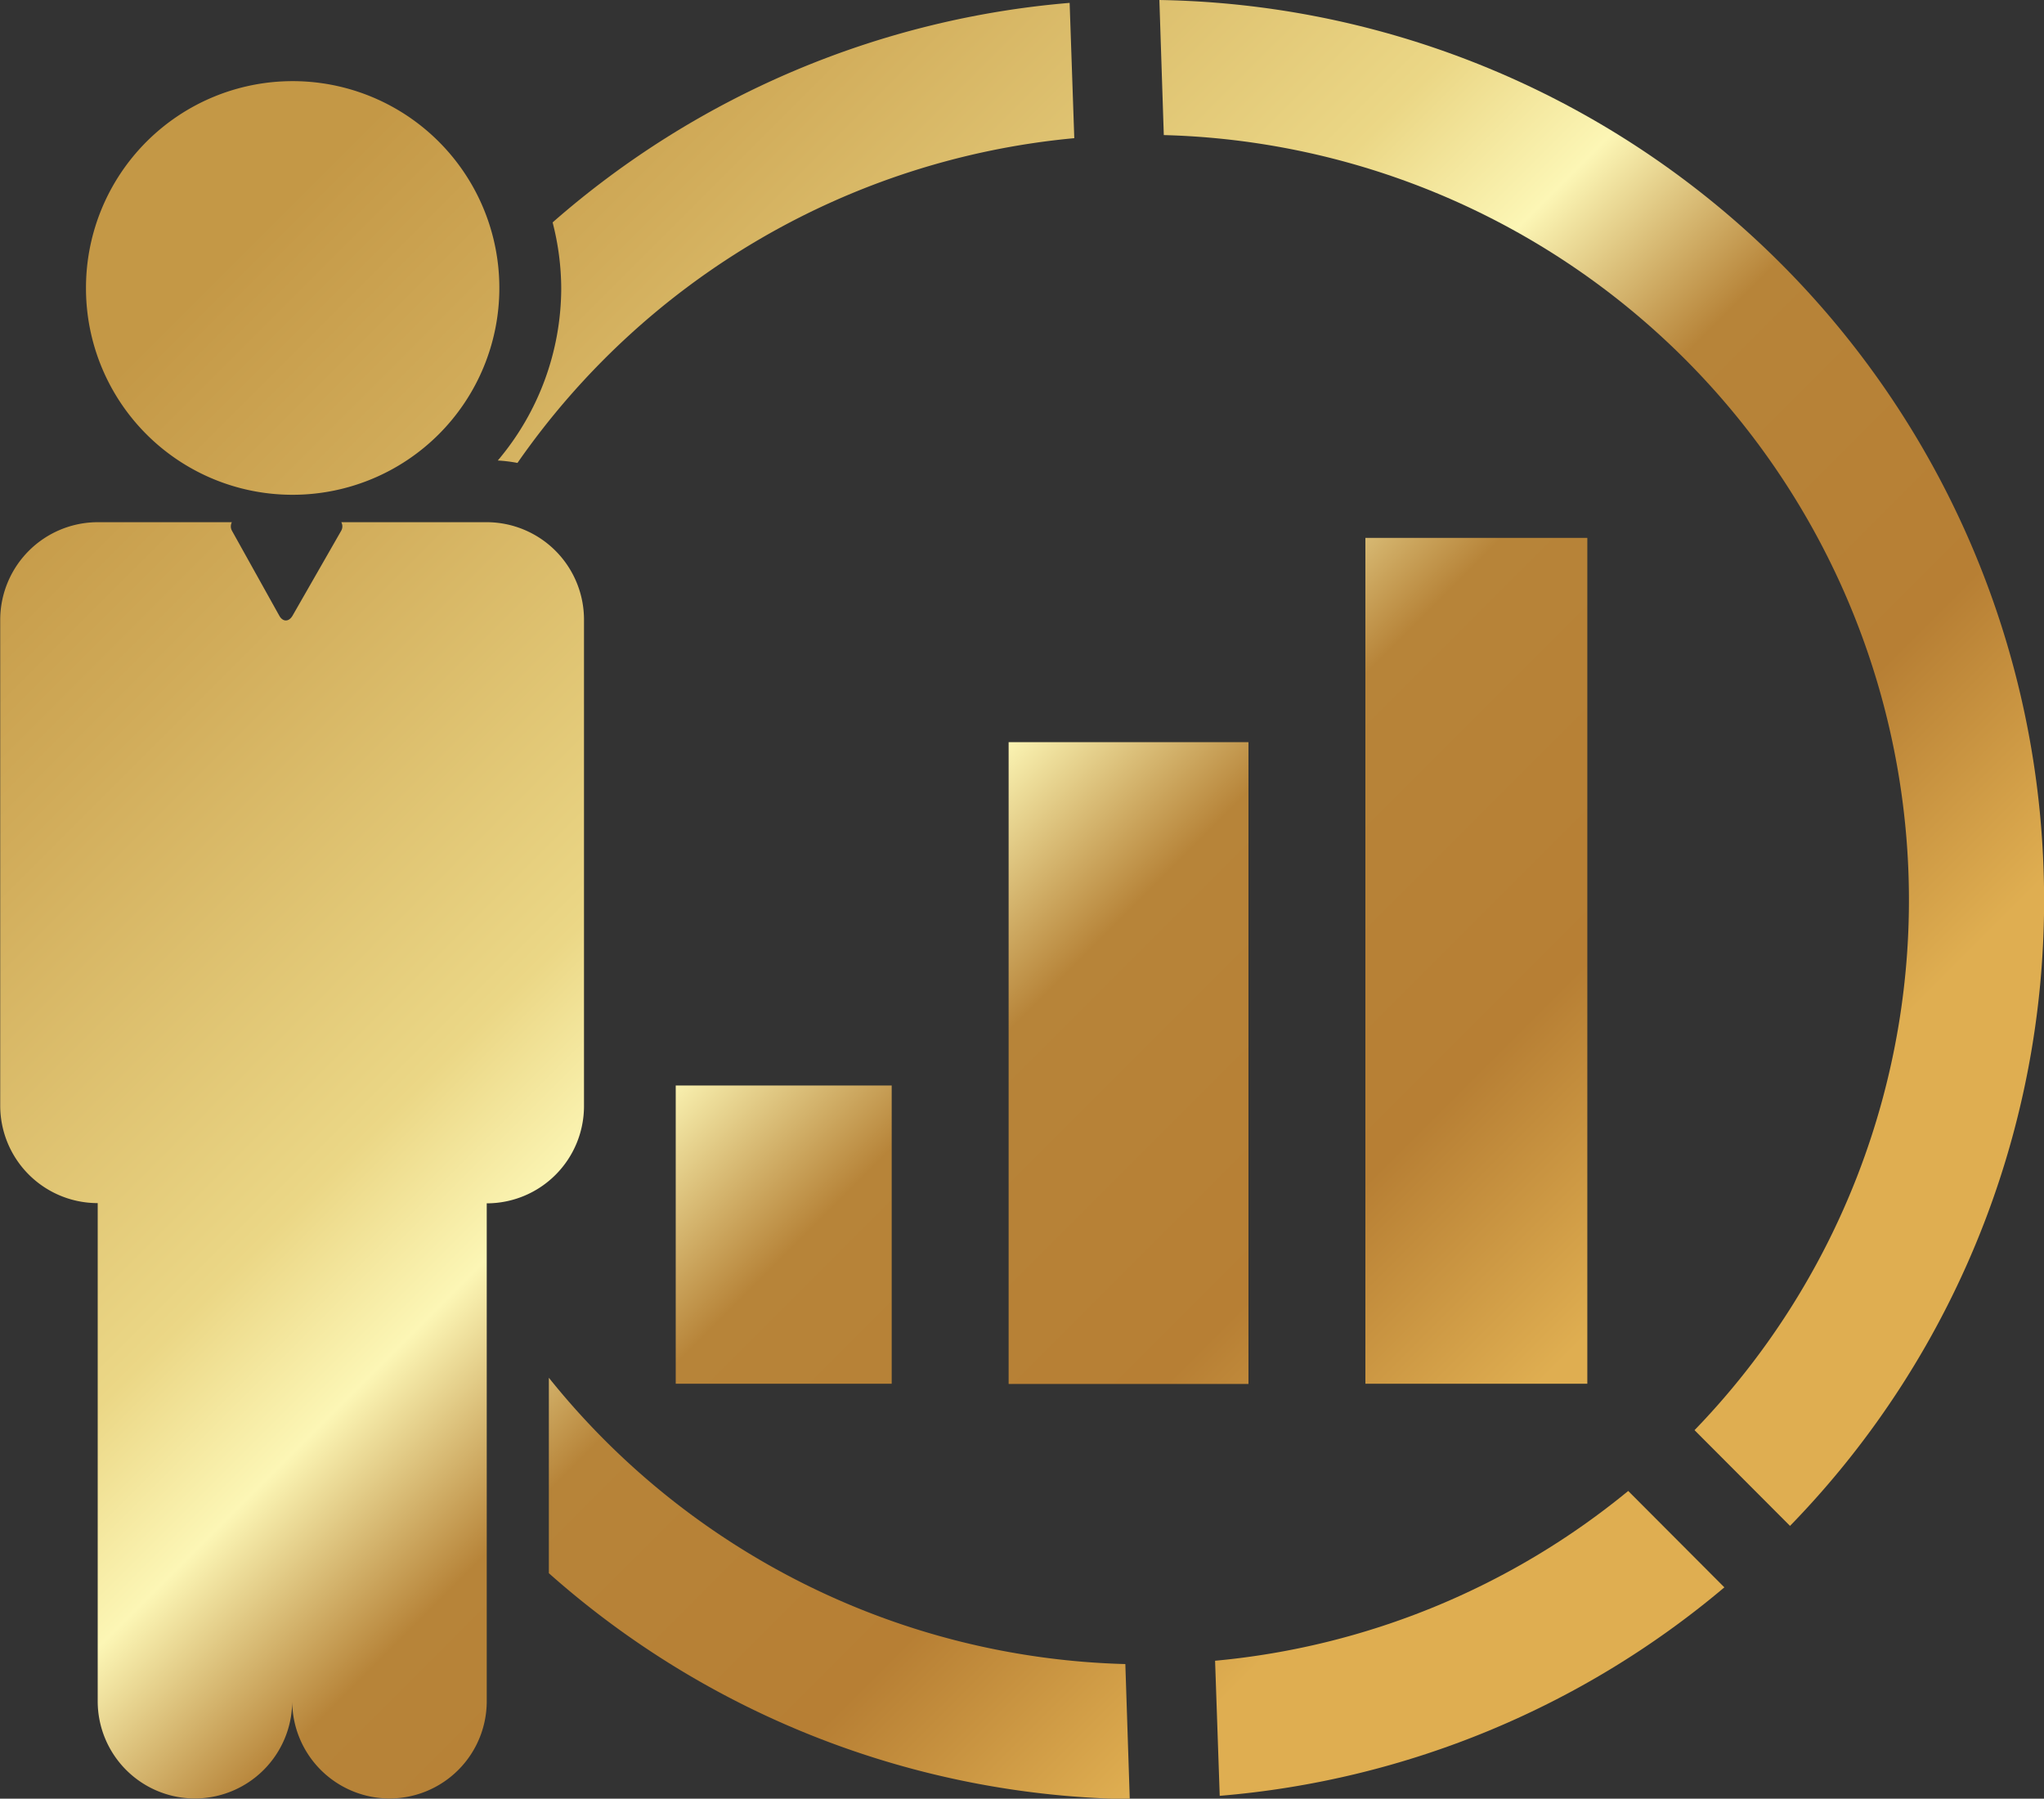 <svg id="Layer_1" data-name="Layer 1" xmlns="http://www.w3.org/2000/svg" xmlns:xlink="http://www.w3.org/1999/xlink" viewBox="0 0 92.47 81.36"><rect x="0" y="0" width="92.47" height="81.36" fill="#333333" stroke="none"/><defs><style>.cls-1{fill:url(#New_Gradient_Swatch_1);}.cls-2{fill:url(#New_Gradient_Swatch_1-2);}.cls-3{fill:url(#New_Gradient_Swatch_1-3);}.cls-4{fill:url(#New_Gradient_Swatch_1-4);}.cls-5{fill:url(#New_Gradient_Swatch_1-5);}.cls-6{fill:url(#New_Gradient_Swatch_1-6);}.cls-7{fill:url(#New_Gradient_Swatch_1-7);}.cls-8{fill:url(#New_Gradient_Swatch_1-8);}.cls-9{fill:url(#New_Gradient_Swatch_1-9);}</style><linearGradient id="New_Gradient_Swatch_1" x1="-434.06" y1="-97.5" x2="-373.52" y2="-36.96" gradientUnits="userSpaceOnUse"><stop offset="0" stop-color="#c49846"/><stop offset="0.14" stop-color="#d1ac5a"/><stop offset="0.38" stop-color="#ebd786"/><stop offset="0.47" stop-color="#fcf6b5"/><stop offset="0.58" stop-color="#b78439"/><stop offset="0.77" stop-color="#b77f34"/><stop offset="0.91" stop-color="#dfae51"/></linearGradient><linearGradient id="New_Gradient_Swatch_1-2" x1="-459.17" y1="-72.39" x2="-398.63" y2="-11.85" xlink:href="#New_Gradient_Swatch_1"/><linearGradient id="New_Gradient_Swatch_1-3" x1="-454.11" y1="-77.44" x2="-393.57" y2="-16.9" xlink:href="#New_Gradient_Swatch_1"/><linearGradient id="New_Gradient_Swatch_1-4" x1="-471.88" y1="-59.68" x2="-411.34" y2="0.86" xlink:href="#New_Gradient_Swatch_1"/><linearGradient id="New_Gradient_Swatch_1-5" x1="-441.72" y1="-89.84" x2="-381.18" y2="-29.3" xlink:href="#New_Gradient_Swatch_1"/><linearGradient id="New_Gradient_Swatch_1-6" x1="-472.75" y1="-58.81" x2="-412.21" y2="1.73" xlink:href="#New_Gradient_Swatch_1"/><linearGradient id="New_Gradient_Swatch_1-7" x1="0.84" y1="21.22" x2="61.38" y2="81.76" xlink:href="#New_Gradient_Swatch_1"/><linearGradient id="New_Gradient_Swatch_1-8" x1="12.52" y1="9.54" x2="73.06" y2="70.08" xlink:href="#New_Gradient_Swatch_1"/><linearGradient id="New_Gradient_Swatch_1-9" x1="22.69" y1="-0.63" x2="83.23" y2="59.91" xlink:href="#New_Gradient_Swatch_1"/></defs><title>ai3</title><path class="cls-1" d="M-388.58-23.69l4.32,4.33a40.55,40.55,0,0,0,11.47-29.7,40.69,40.69,0,0,0-40-39.32l.2,6.11a34.62,34.62,0,0,1,33.69,33.42A34.48,34.48,0,0,1-388.58-23.69Z" transform="translate(465.24 88.38)"/><path class="cls-2" d="M-391.58-20.94a34.42,34.42,0,0,1-18.69,7.68l.21,6.11a40.57,40.57,0,0,0,22.83-9.43Z" transform="translate(465.24 88.38)"/><path class="cls-3" d="M-452-66a9.35,9.35,0,0,0,9.35-9.35A9.35,9.35,0,0,0-452-84.71a9.35,9.35,0,0,0-9.35,9.35A9.34,9.34,0,0,0-452-66Z" transform="translate(465.24 88.38)"/><path class="cls-4" d="M-440.41-26.06v8.84A40.52,40.52,0,0,0-414.13-7l-.2-6.11A34.59,34.59,0,0,1-440.41-26.06Z" transform="translate(465.24 88.38)"/><path class="cls-5" d="M-442.72-67.55a6.56,6.56,0,0,1,.89.11,34.57,34.57,0,0,1,25.19-14.69l-.21-6.12a40.59,40.59,0,0,0-23.39,9.93,12.07,12.07,0,0,1,.39,3A12.1,12.1,0,0,1-442.72-67.55Z" transform="translate(465.24 88.38)"/><path class="cls-6" d="M-443.23-64.76h-6.57a.4.4,0,0,1,0,.38L-452-60.54c-.17.3-.45.3-.61,0l-2.14-3.84a.41.41,0,0,1,0-.38h-6.07a4.42,4.42,0,0,0-4.41,4.4v22a4.41,4.41,0,0,0,4.41,4.4v22.53a4.4,4.4,0,0,0,4.4,4.4,4.41,4.41,0,0,0,4.4-4.4,4.41,4.41,0,0,0,4.4,4.4,4.4,4.4,0,0,0,4.4-4.4V-33.95a4.4,4.4,0,0,0,4.4-4.4v-22A4.41,4.41,0,0,0-443.23-64.76Z" transform="translate(465.24 88.38)"/><rect class="cls-7" x="30.57" y="49.1" width="9.77" height="13.49"/><rect class="cls-8" x="45.63" y="33.57" width="10.85" height="29.03"/><rect class="cls-9" x="61.77" y="24.33" width="10.04" height="38.26"/></svg>